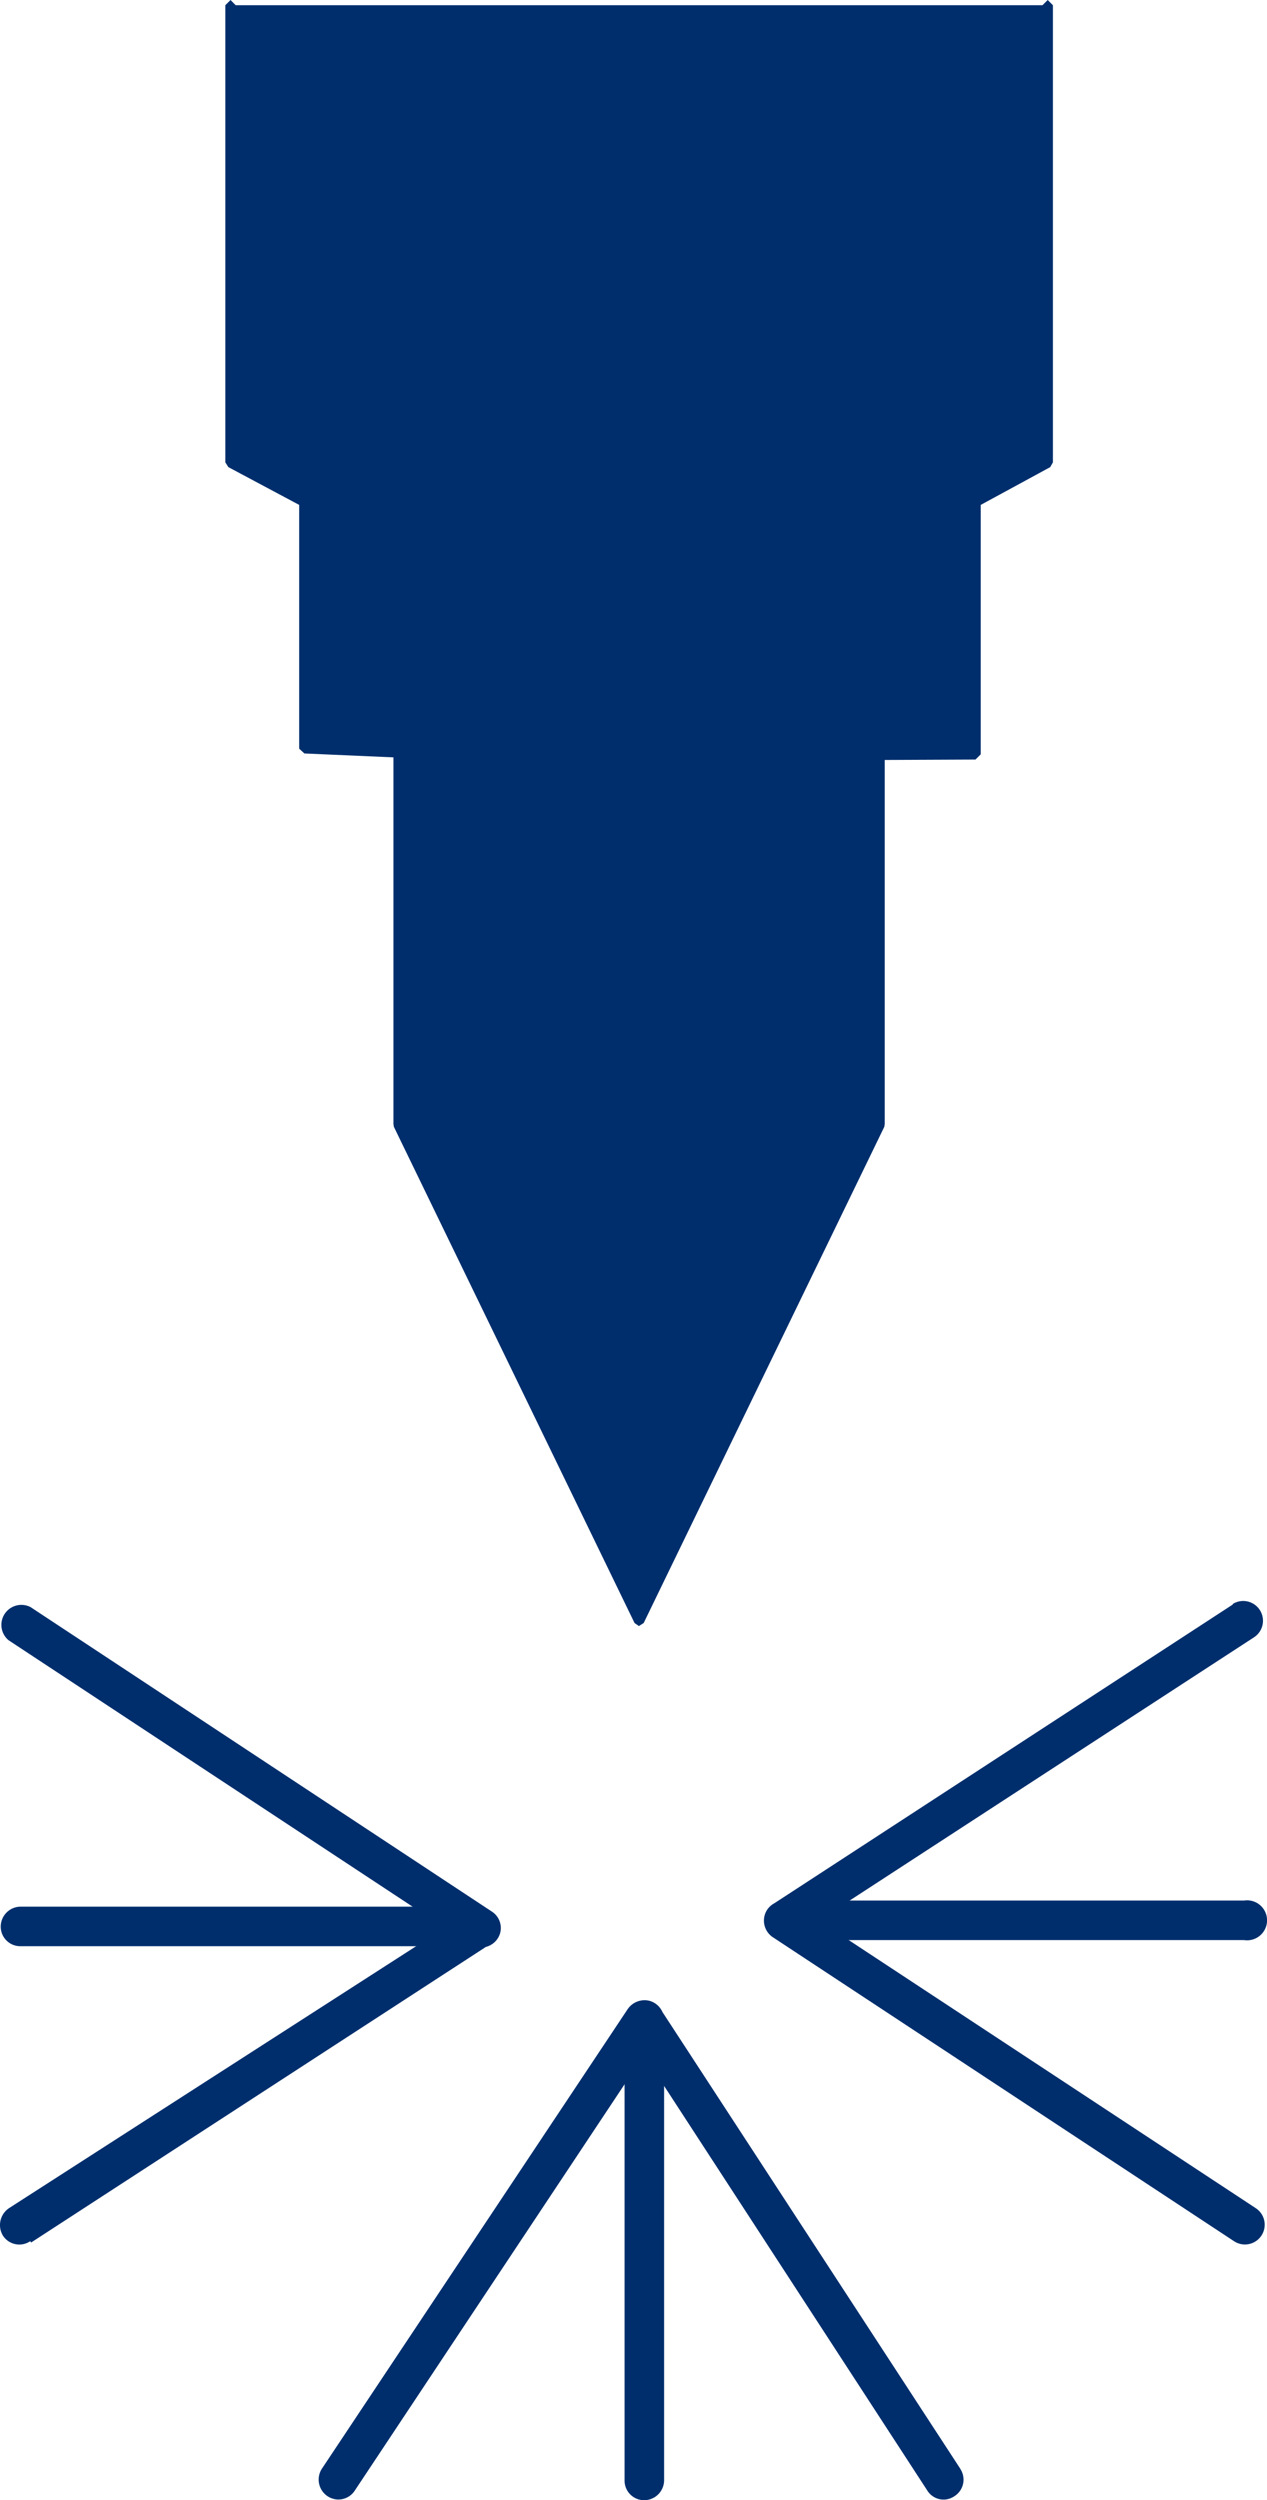 <svg id="piktogramy_ulotka_2_24092019-03" xmlns="http://www.w3.org/2000/svg" width="47.144" height="93.013" viewBox="0 0 47.144 93.013">
  <path id="Path_608" data-name="Path 608" d="M21.1.3V17.306l2.748,1.471v9.182l3.508.145V41.925L36.3,60.4l8.955-18.477V28.185l3.572-.016V18.777l2.683-1.471V.3" transform="translate(-12.522 -0.106)" fill="#002e6d"/>
  <path id="Path_609" data-name="Path 609" d="M20.98.374V17.38l.113.178,2.635,1.406v9.069l.194.178,3.314.145V42l.016.1,8.955,18.46.162.113.178-.113L45.5,42.1l.016-.1V28.453l3.378-.016.194-.194V18.964l2.586-1.406.1-.178V.374L51.58.18l-.194.194V17.266L48.8,18.673l-.1.178v9.214H45.325l-.194.194V41.966L36.369,60.039,27.624,41.966V28.178l-.178-.194-3.33-.145V18.851l-.1-.178-2.651-1.406V.374L21.174.18,20.98.374Z" transform="translate(-12.596 -0.18)" fill="#002e6d"/>
  <path id="Path_610" data-name="Path 610" d="M34.152,45.394H51.157a.744.744,0,1,0,0-1.471H34.152a.744.744,0,0,0,0,1.471" transform="translate(-4.867 26.782)" fill="#002e6d"/>
  <path id="Path_611" data-name="Path 611" d="M50.838,37.146,33.719,48.3l.388.614v-.727h0a.727.727,0,0,0-.7.517.744.744,0,0,0,.291.824L50.87,60.844a.735.735,0,0,0,.808-1.229L34.495,48.3l-.42.6v.744h0l.4-.113L51.614,38.375a.735.735,0,1,0-.808-1.229Z" transform="translate(-4.951 22.535)" fill="#002e6d"/>
  <path id="Path_612" data-name="Path 612" d="M30.17,47.027V64.033a.727.727,0,0,0,.727.727.744.744,0,0,0,.744-.728V47.027A.744.744,0,0,0,30.9,46.3a.727.727,0,0,0-.727.727" transform="translate(-6.93 28.253)" fill="#002e6d"/>
  <path id="Path_613" data-name="Path 613" d="M47.008,63.649l-11.154-17.1-.614.4h.744a.744.744,0,0,0-.533-.711.76.76,0,0,0-.824.307l-11.38,17.1a.744.744,0,0,0,.21,1.018.727.727,0,0,0,1.018-.21l11.38-17.135-.614-.4h-.727l.113.4L45.779,64.458a.711.711,0,0,0,1,.21.727.727,0,0,0,.226-1.018Z" transform="translate(-11.272 28.2)" fill="#002e6d"/>
  <path id="Path_614" data-name="Path 614" d="M33.543,44.06H16.554a.744.744,0,0,0-.744.744.727.727,0,0,0,.744.727H33.543a.744.744,0,0,0,.744-.728.76.76,0,0,0-.744-.743" transform="translate(-15.783 26.872)" fill="#002e6d"/>
  <path id="Path_615" data-name="Path 615" d="M16.952,60.836,34.087,49.7l-.4-.614v.776h0a.744.744,0,0,0,.711-.517.727.727,0,0,0-.307-.824L16.936,37.2a.744.744,0,0,0-.824,1.229L33.278,49.747l.4-.614v-.744h0l-.388.129L16.127,59.559a.76.76,0,0,0-.226,1.018.727.727,0,0,0,1.018.21Z" transform="translate(-15.794 22.591)" fill="#002e6d"/>
</svg>
